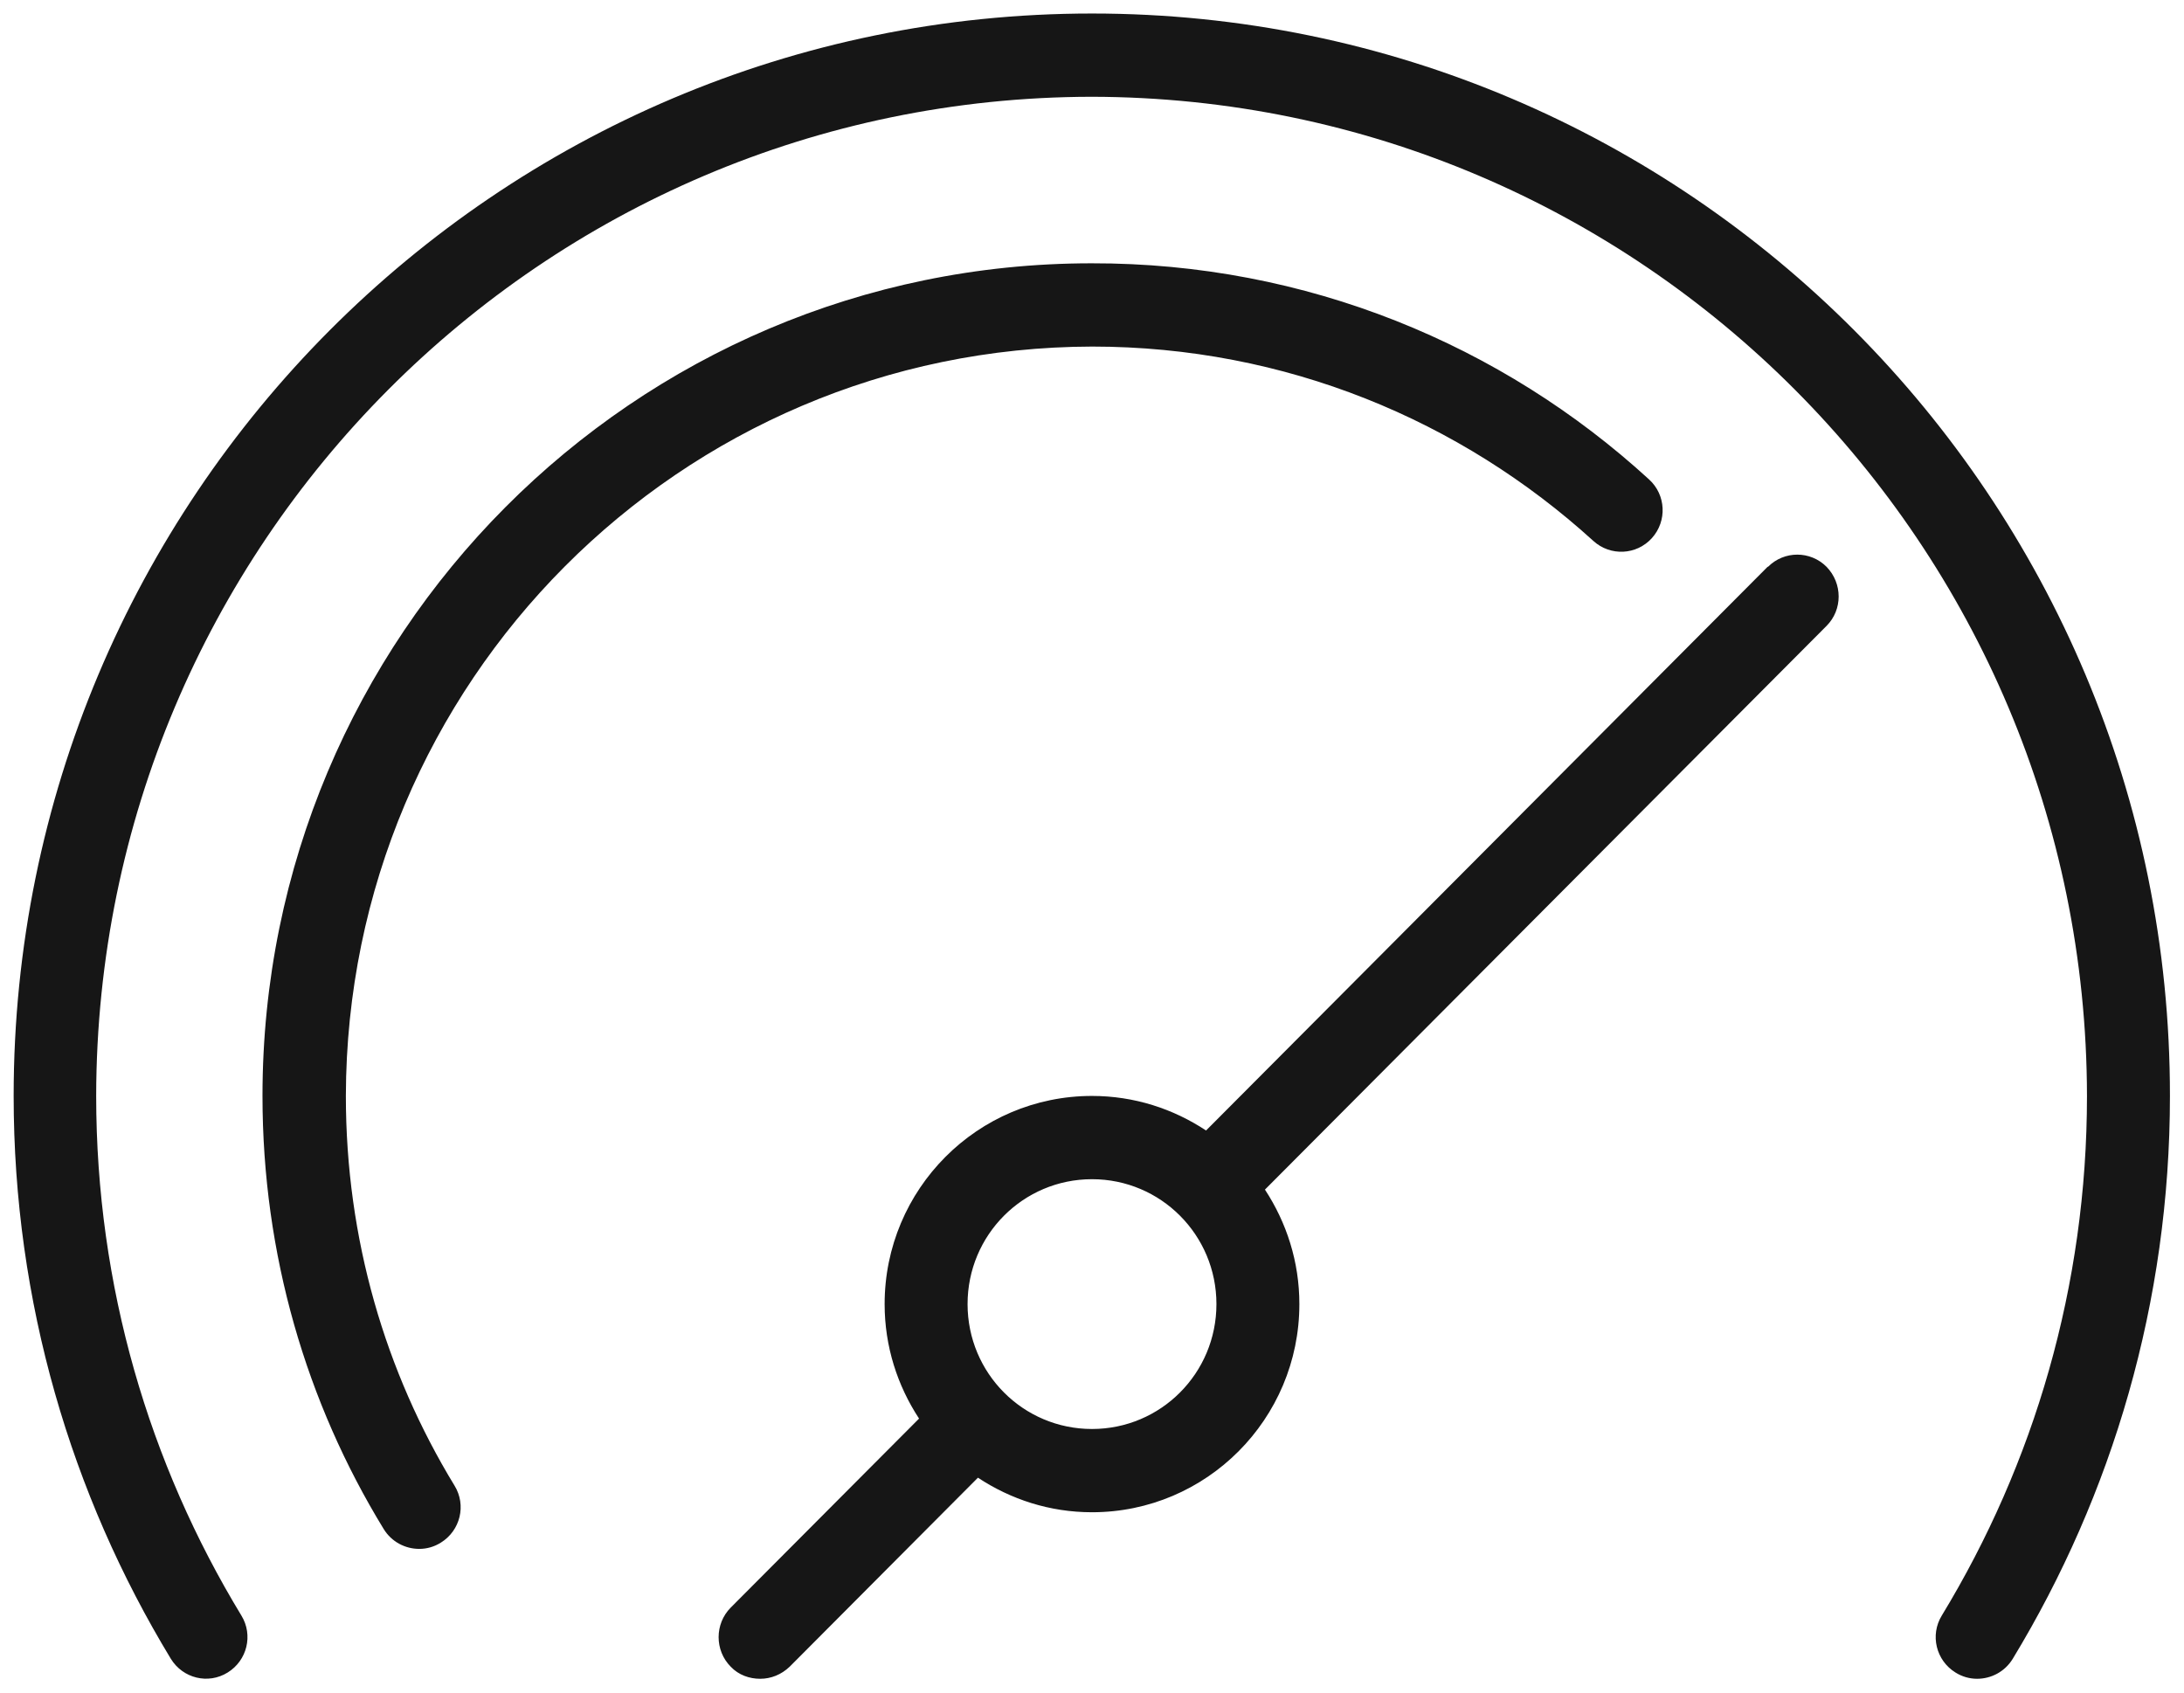 <?xml version="1.0" encoding="UTF-8"?> <svg xmlns="http://www.w3.org/2000/svg" width="80" height="62" viewBox="0 0 80 62" fill="none"><g id="Icons" clip-path="url(#clip0_3374_60162)"><path id="Vector" d="M40 0.495C18.184 0.495 0.5 18.246 0.5 40.145C0.5 47.694 2.612 54.755 6.258 60.763C6.698 61.48 7.625 61.709 8.339 61.266C9.053 60.824 9.281 59.894 8.841 59.177C5.468 53.626 3.523 47.114 3.523 40.145C3.554 19.939 19.855 3.576 39.985 3.545C60.115 3.576 76.416 19.939 76.446 40.145C76.446 47.114 74.502 53.626 71.129 59.177C70.689 59.894 70.916 60.824 71.63 61.266C71.874 61.419 72.147 61.495 72.42 61.495C72.937 61.495 73.438 61.236 73.727 60.763C77.373 54.755 79.485 47.694 79.485 40.145C79.5 18.246 61.816 0.495 40 0.495ZM64.748 20.762L44.178 41.411C42.978 40.618 41.55 40.145 40 40.145C35.807 40.145 32.404 43.561 32.404 47.77C32.404 49.326 32.875 50.759 33.665 51.964L26.767 58.887C26.175 59.482 26.175 60.458 26.767 61.053C27.056 61.358 27.451 61.495 27.846 61.495C28.241 61.495 28.621 61.343 28.925 61.053L35.822 54.129C37.022 54.922 38.45 55.395 40 55.395C44.193 55.395 47.596 51.979 47.596 47.77C47.596 46.215 47.125 44.781 46.335 43.576L66.906 22.928C67.498 22.333 67.498 21.372 66.906 20.762C66.313 20.168 65.356 20.168 64.763 20.762H64.748ZM40 52.345C37.478 52.345 35.442 50.302 35.442 47.77C35.442 45.239 37.478 43.195 40 43.195C42.522 43.195 44.558 45.239 44.558 47.77C44.558 50.302 42.522 52.345 40 52.345ZM40 12.695C47.08 12.695 53.506 15.394 58.367 19.817C58.99 20.381 59.947 20.335 60.51 19.71C61.072 19.085 61.026 18.124 60.403 17.56C55.025 12.634 47.854 9.63 39.985 9.645C23.212 9.645 9.615 23.309 9.615 40.145C9.615 45.955 11.226 51.384 14.052 56.005C14.34 56.478 14.841 56.737 15.358 56.737C15.632 56.737 15.905 56.661 16.148 56.508C16.862 56.066 17.09 55.136 16.649 54.419C14.112 50.256 12.669 45.376 12.669 40.145C12.699 24.987 24.914 12.726 40.015 12.695H40Z" fill="#161616"></path></g><defs><clipPath id="clip0_3374_60162"><rect width="79" height="61" fill="white" transform="translate(0.5 0.495)"></rect></clipPath></defs></svg> 